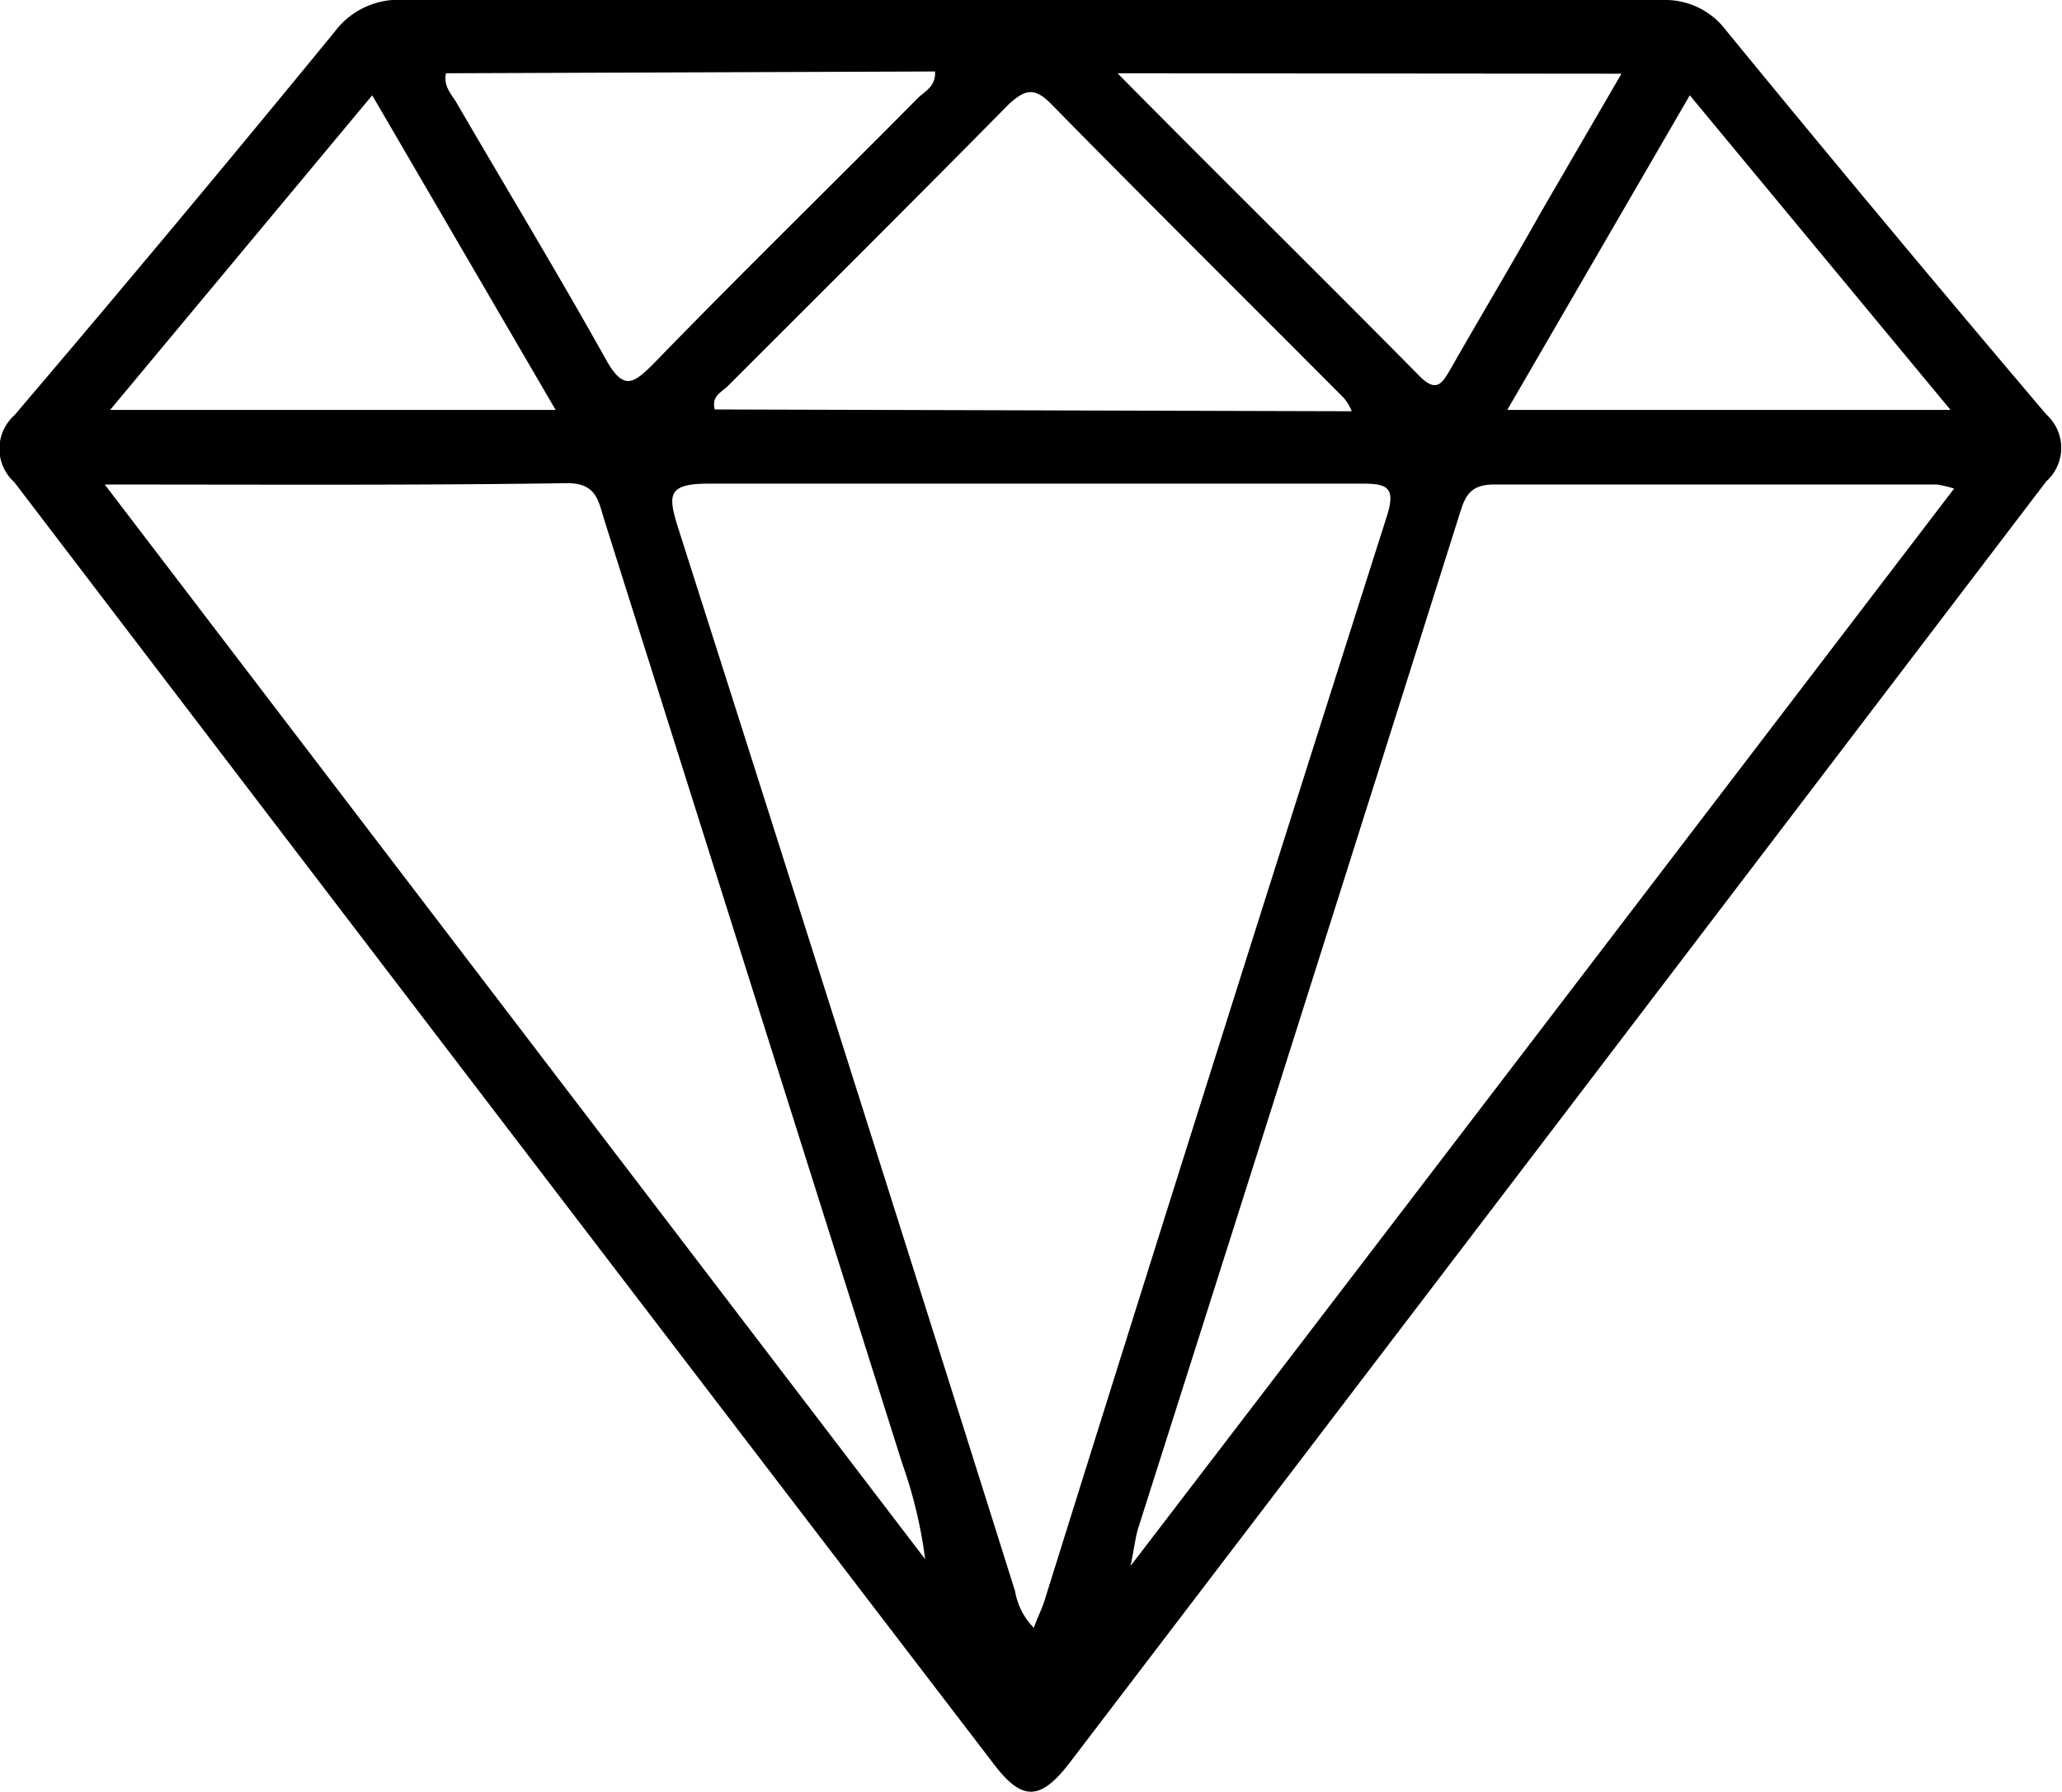 <svg xmlns="http://www.w3.org/2000/svg" viewBox="0 0 45.87 39.87"><g id="Layer_2" data-name="Layer 2"><g id="Layer_1-2" data-name="Layer 1"><path d="M23,0c4.66,0,9.32,0,14,0A1.69,1.69,0,0,1,38.4.68Q41.94,5,45.52,9.22a1,1,0,0,1,0,1.49Q34.68,24.95,23.81,39.2c-.67.88-1.08.89-1.74,0Q11.2,25,.32,10.73a1,1,0,0,1,0-1.49Q3.93,5,7.45.7A1.77,1.77,0,0,1,9,0C13.64,0,18.31,0,23,0Zm0,36.21c.08-.22.17-.4.23-.58Q27,23.57,30.85,11.49c.21-.66,0-.73-.56-.73-4.84,0-9.68,0-14.52,0-.94,0-.91.26-.68,1q3.77,11.82,7.49,23.64A1.53,1.53,0,0,0,23,36.22ZM2.33,10.78,20.58,34.69a10.2,10.2,0,0,0-.51-2.13l-6.63-21c-.13-.43-.18-.81-.82-.81C9.27,10.8,5.92,10.78,2.33,10.78Zm41.14.09a2.86,2.86,0,0,0-.38-.09c-3.29,0-6.58,0-9.86,0-.6,0-.66.35-.79.75Q28.89,22.78,25.32,34c-.06.19-.08.4-.17.84C31.33,26.77,37.36,18.87,43.47,10.87ZM30.07,9.15a1.07,1.07,0,0,0-.18-.3c-2.17-2.18-4.36-4.35-6.51-6.54-.39-.4-.6-.29-.93,0-2.07,2.1-4.17,4.19-6.26,6.28-.13.13-.37.22-.29.52ZM9.92,1.63c-.06.31.14.48.25.68C11.28,4.22,12.42,6.1,13.48,8c.39.7.61.54,1.06.09,1.94-2,3.92-3.93,5.87-5.9.16-.16.41-.26.39-.6Zm14.94,0C27.2,4,29.4,6.16,31.58,8.37c.39.39.51.14.7-.18.66-1.16,1.35-2.31,2-3.47l1.79-3.08ZM12.36,9.12l-4.08-7-5.83,7Zm21.17,0h9.86l-5.8-7Z"/></g></g></svg>